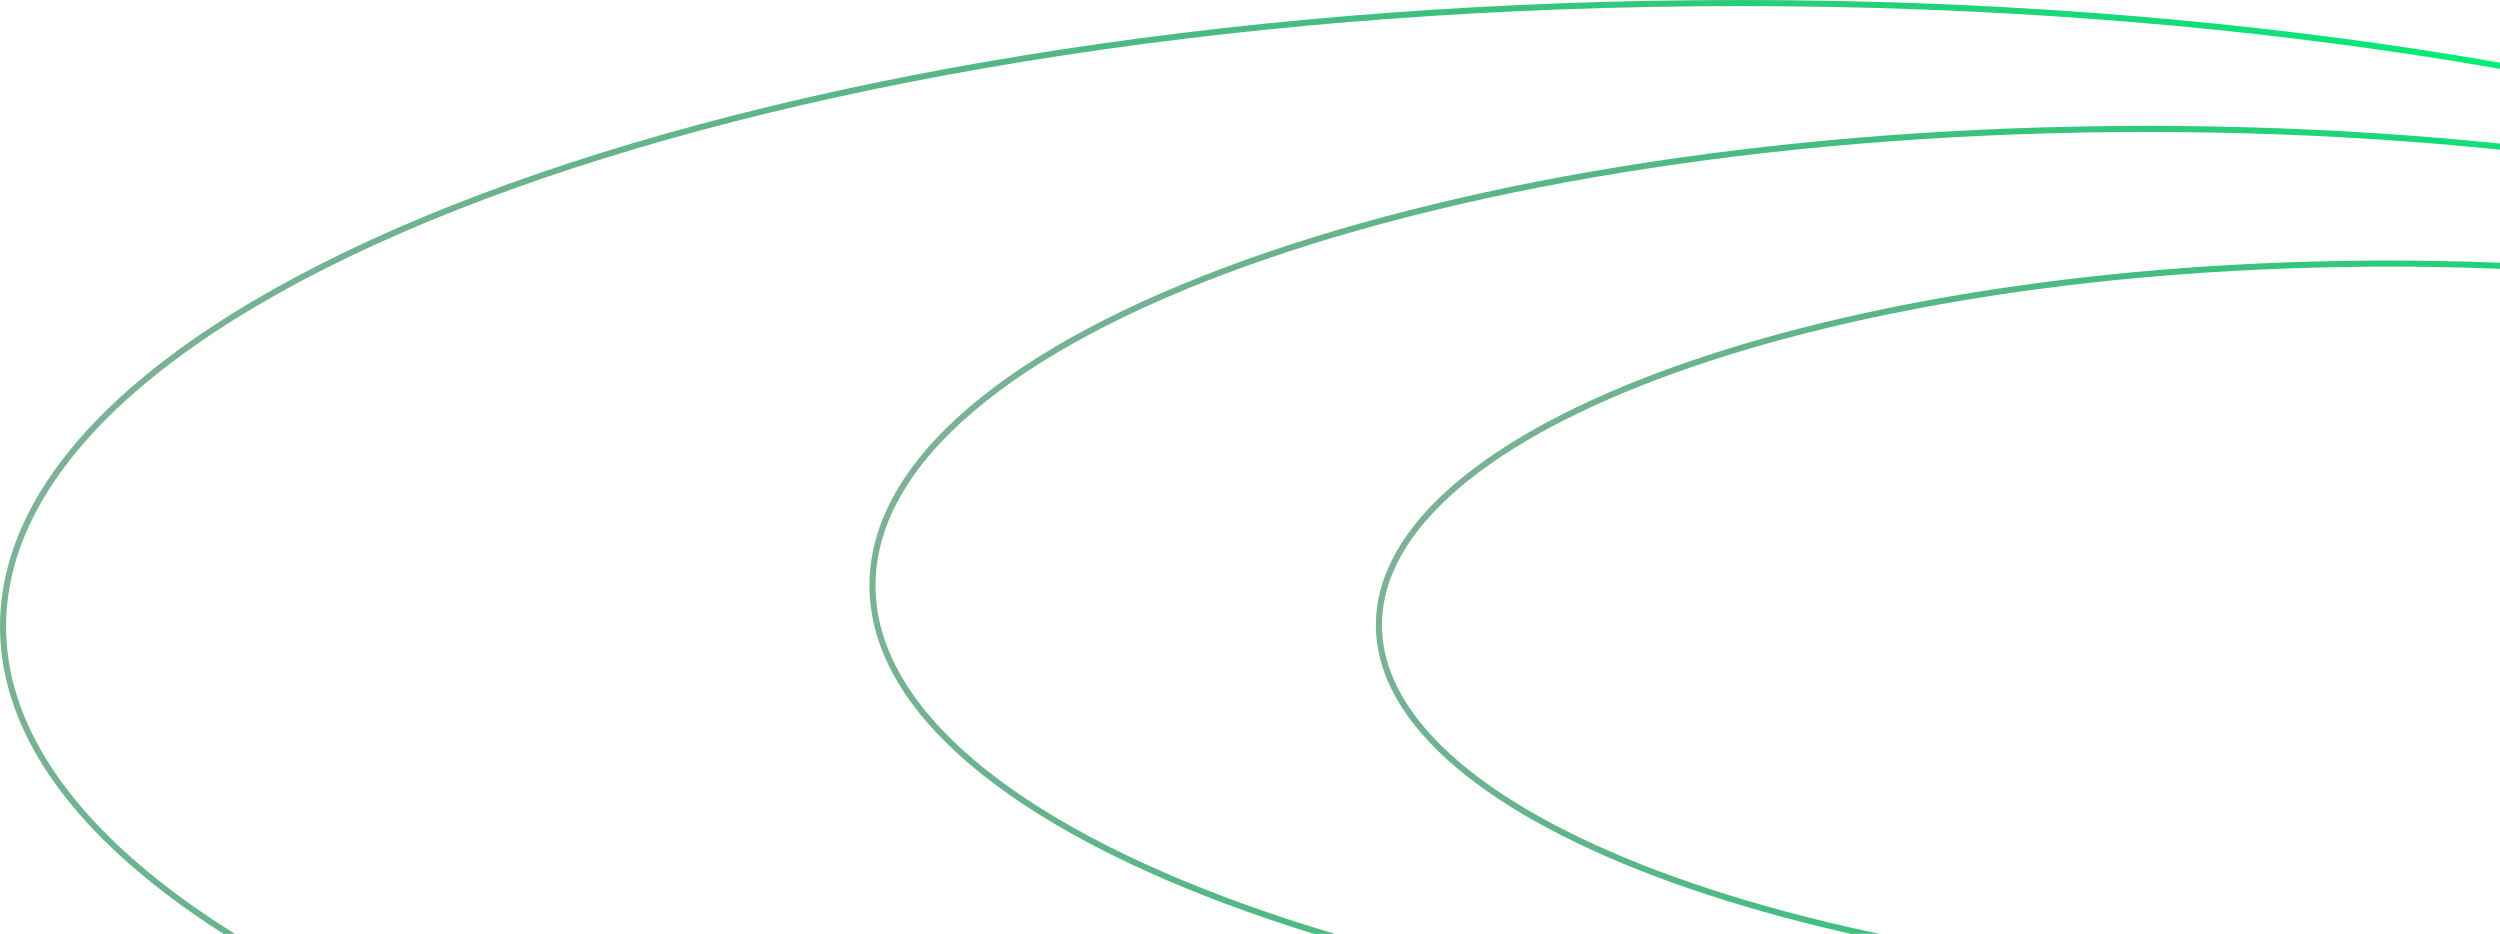 <svg width="854" height="319" viewBox="0 0 854 319" fill="none" xmlns="http://www.w3.org/2000/svg">
<path d="M1187.9 214.01C1187.9 243.136 1171.51 271.022 1141.55 296.519C1111.6 322.012 1068.2 345.017 1014.48 364.358C907.037 403.035 758.544 426.978 594.473 426.978C430.401 426.978 281.908 403.035 174.47 364.358C120.746 345.017 77.344 322.012 47.392 296.519C17.436 271.022 1.042 243.136 1.042 214.01C1.042 184.884 17.436 156.998 47.392 131.501C77.344 106.008 120.746 83.003 174.47 63.663C281.908 24.985 430.401 1.042 594.473 1.042C758.544 1.042 907.037 24.985 1014.48 63.663C1068.2 83.003 1111.6 106.008 1141.55 131.501C1171.51 156.998 1187.9 184.884 1187.9 214.01Z" stroke="url(#paint0_linear_271_541)" stroke-width="2.084"/>
<path d="M1168.96 200C1168.96 221.255 1156.98 241.641 1135.02 260.318C1113.06 278.99 1081.23 295.853 1041.8 310.035C962.949 338.396 853.948 355.958 733.5 355.958C613.052 355.958 504.051 338.396 425.201 310.035C385.771 295.853 353.935 278.99 331.977 260.318C310.015 241.641 298.042 221.255 298.042 200C298.042 178.745 310.015 158.359 331.977 139.682C353.935 121.01 385.771 104.147 425.201 89.965C504.051 61.604 613.052 44.042 733.5 44.042C853.948 44.042 962.949 61.604 1041.8 89.965C1081.23 104.147 1113.06 121.01 1135.02 139.682C1156.98 158.359 1168.96 178.745 1168.96 200Z" stroke="url(#paint1_linear_271_541)" stroke-width="2.084"/>
<path d="M1160.96 213.5C1160.96 230.267 1151.52 246.379 1134.13 261.167C1116.76 275.952 1091.55 289.313 1060.31 300.554C997.833 323.034 911.457 336.958 816 336.958C720.543 336.958 634.167 323.034 571.694 300.554C540.453 289.313 515.244 275.952 497.866 261.167C480.483 246.379 471.042 230.267 471.042 213.5C471.042 196.733 480.483 180.621 497.866 165.833C515.244 151.048 540.453 137.687 571.694 126.446C634.167 103.966 720.543 90.042 816 90.042C911.457 90.042 997.833 103.966 1060.31 126.446C1091.55 137.687 1116.76 151.048 1134.13 165.833C1151.52 180.621 1160.96 196.733 1160.96 213.5Z" stroke="url(#paint2_linear_271_541)" stroke-width="2.084"/>
<defs>
<linearGradient id="paint0_linear_271_541" x1="684.304" y1="388.955" x2="14.274" y2="57.486" gradientUnits="userSpaceOnUse">
<stop stop-color="#00F078"/>
<stop offset="1" stop-color="#006030" stop-opacity="0.48"/>
</linearGradient>
<linearGradient id="paint1_linear_271_541" x1="799.46" y1="328.342" x2="307.654" y2="84.824" gradientUnits="userSpaceOnUse">
<stop stop-color="#00F078"/>
<stop offset="1" stop-color="#006030" stop-opacity="0.48"/>
</linearGradient>
<linearGradient id="paint2_linear_271_541" x1="868.284" y1="315.274" x2="478.382" y2="122.293" gradientUnits="userSpaceOnUse">
<stop stop-color="#00F078"/>
<stop offset="1" stop-color="#006030" stop-opacity="0.48"/>
</linearGradient>
</defs>
</svg>
